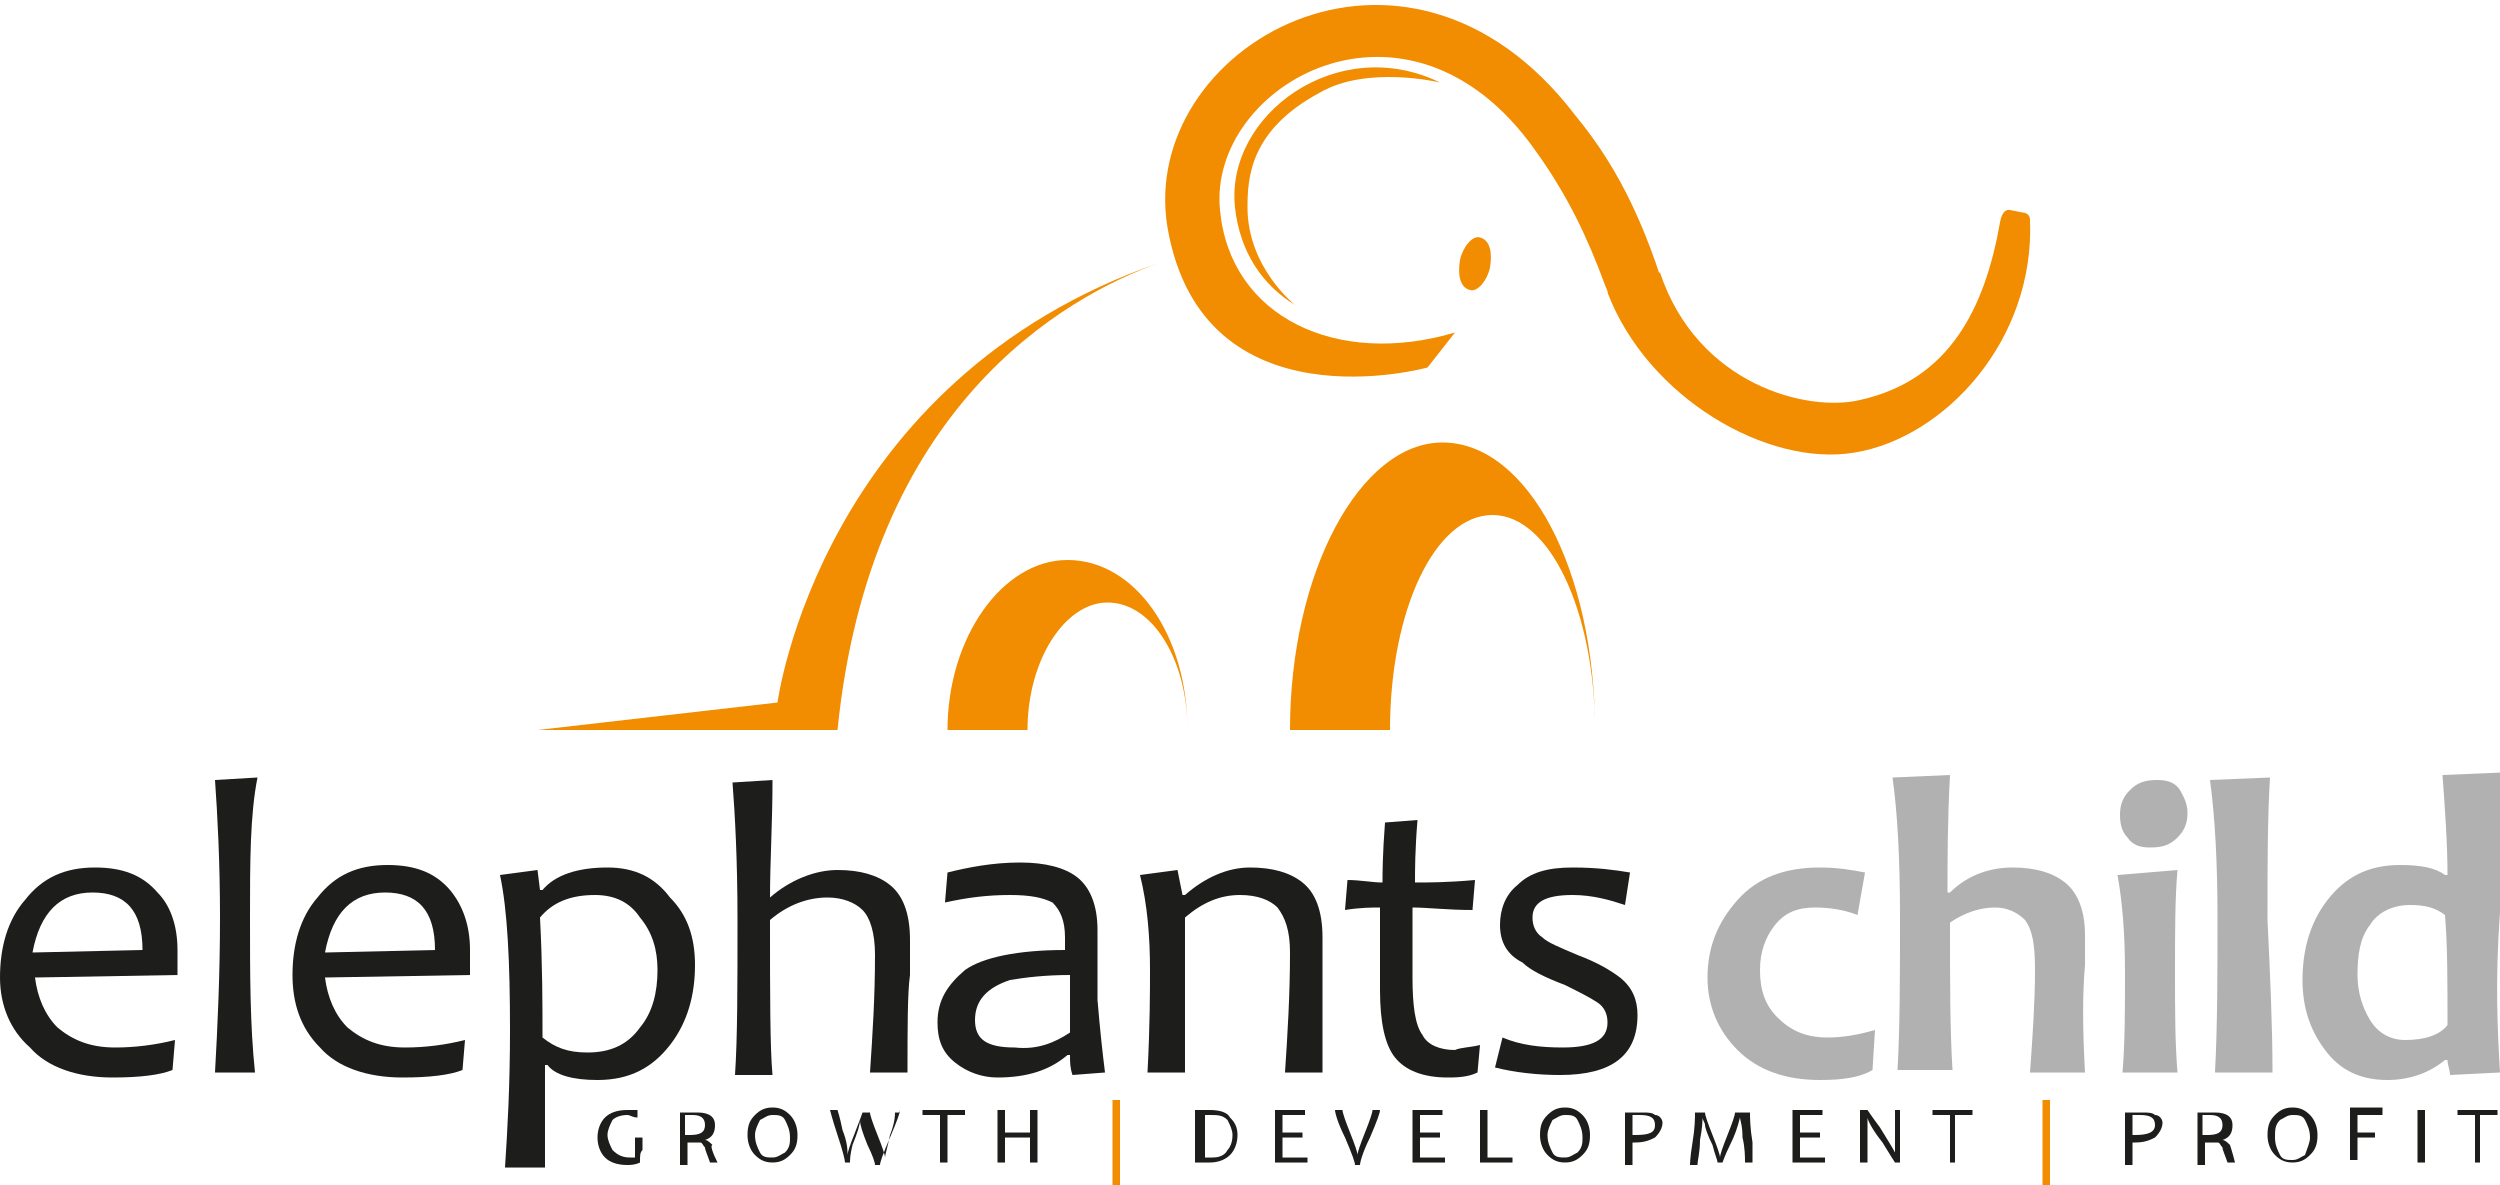 <?xml version="1.0" encoding="utf-8"?>
<!-- Generator: Adobe Illustrator 26.0.3, SVG Export Plug-In . SVG Version: 6.00 Build 0)  -->
<svg version="1.1" id="Layer_1" xmlns="http://www.w3.org/2000/svg" xmlns:xlink="http://www.w3.org/1999/xlink" x="0px" y="0px"
	 viewBox="0 0 100 47.4" style="enable-background:new 0 0 100 47.4;" xml:space="preserve">
<style type="text/css">
	.st0{fill:#F28C00;}
	.st1{fill:#1D1D1B;}
	.st2{fill:#B1B1B1;}
	.st3{fill:#3DA435;}
	.st4{fill:none;stroke:#1D1D1B;stroke-width:0.202;}
</style>
<g>
	<path class="st0" d="M41.1,29.2c0-2.8,1.5-5.1,3.2-5.1c1.8,0,3.2,2.3,3.2,5.1c0,0,0,0,0,0c0-3.8-2.1-6.8-4.8-6.8
		c-2.6,0-4.8,3.1-4.8,6.8C38.1,29.2,40.2,29.2,41.1,29.2L41.1,29.2z"/>
	<path class="st0" d="M55.6,29.2c0-4.8,1.8-8.6,4.1-8.6c2.3,0,4.1,3.9,4.1,8.6c0,0,0,0,0,0c0-6.4-2.7-11.5-6.1-11.5
		c-3.3,0-6.1,5.2-6.1,11.5C51.7,29.2,54.4,29.2,55.6,29.2L55.6,29.2z"/>
	<path class="st0" d="M46.4,10.5c-3.9,1.4-11.6,5.8-12.9,18.7c-8.8,0-12,0-12,0l9.6-1.1C31.1,28.1,32.8,15.2,46.4,10.5"/>
	<path class="st0" d="M58.8,11.6c0.3,0.1,0.7-0.4,0.8-0.9c0.1-0.6,0-1.1-0.4-1.2c-0.3-0.1-0.7,0.4-0.8,0.9
		C58.3,11,58.4,11.5,58.8,11.6L58.8,11.6z"/>
	<path class="st0" d="M57.6,3.3c-4.1-2-8.6,1.3-8.2,5c0.2,1.8,1.1,3.1,2.4,3.9c0,0-1.9-1.5-1.9-3.9c0-1.2,0.1-3.1,2.9-4.6
		C54.7,2.6,57.6,3.3,57.6,3.3L57.6,3.3z"/>
	<g>
		<path class="st1" d="M7.1,38c0,0.2,0,0.6,0,1l-5.7,0.1c0.1,0.8,0.4,1.5,0.9,2c0.6,0.5,1.3,0.8,2.3,0.8c0.8,0,1.6-0.1,2.4-0.3
			l-0.1,1.2c-0.5,0.2-1.3,0.3-2.4,0.3c-1.4,0-2.6-0.4-3.3-1.2C0.4,41.2,0,40.2,0,39.1c0-1.2,0.3-2.3,1-3.1c0.7-0.9,1.6-1.3,2.8-1.3
			c1.1,0,1.9,0.3,2.5,1C6.8,36.2,7.1,37,7.1,38z M5.7,38c0-1.6-0.7-2.3-2-2.3c-1.3,0-2.1,0.8-2.4,2.4L5.7,38z"/>
		<path class="st1" d="M10.2,42.9H8.6c0.1-1.8,0.2-3.9,0.2-6.2c0-2.2-0.1-4.1-0.2-5.5l1.7-0.1C10,32.6,10,34.5,10,36.7
			C10,39,10,41,10.2,42.9z"/>
		<path class="st1" d="M18.8,38c0,0.2,0,0.6,0,1L13,39.1c0.1,0.8,0.4,1.5,0.9,2c0.6,0.5,1.3,0.8,2.3,0.8c0.8,0,1.6-0.1,2.4-0.3
			l-0.1,1.2c-0.5,0.2-1.3,0.3-2.4,0.3c-1.4,0-2.6-0.4-3.3-1.2c-0.8-0.8-1.1-1.8-1.1-2.9c0-1.2,0.3-2.3,1-3.1
			c0.7-0.9,1.6-1.3,2.8-1.3c1.1,0,1.9,0.3,2.5,1C18.5,36.2,18.8,37,18.8,38z M17.4,38c0-1.6-0.7-2.3-2-2.3c-1.3,0-2.1,0.8-2.4,2.4
			L17.4,38z"/>
		<path class="st1" d="M27.8,38.6c0,1.2-0.3,2.3-1,3.2c-0.7,0.9-1.6,1.4-2.9,1.4c-1,0-1.7-0.2-2-0.6h-0.1c0,1.5,0,2.9,0,4.1h-1.6
			c0.1-1.5,0.2-3.3,0.2-5.5c0-2.7-0.1-4.8-0.4-6.2l1.5-0.2l0.1,0.8h0.1c0.5-0.6,1.4-0.9,2.6-0.9c1.1,0,1.9,0.4,2.5,1.2
			C27.5,36.6,27.8,37.5,27.8,38.6z M26.3,38.8c0-0.8-0.2-1.5-0.7-2.1c-0.4-0.6-1-0.9-1.8-0.9c-1,0-1.7,0.3-2.2,0.9
			c0.1,1.9,0.1,3.5,0.1,4.8c0.5,0.4,1,0.6,1.8,0.6c0.9,0,1.6-0.3,2.1-1C26.1,40.5,26.3,39.7,26.3,38.8z"/>
		<path class="st1" d="M36.3,42.9h-1.5c0.1-1.5,0.2-3,0.2-4.7c0-0.9-0.2-1.5-0.5-1.8c-0.3-0.3-0.8-0.5-1.4-0.5
			c-0.8,0-1.6,0.3-2.3,0.9c0,3,0,5.1,0.1,6.2h-1.5c0.1-1.5,0.1-3.5,0.1-6.2c0-2.4-0.1-4.2-0.2-5.5l1.6-0.1c0,1.7-0.1,3.3-0.1,4.7h0
			c0.8-0.7,1.8-1.1,2.7-1.1c0.9,0,1.6,0.2,2.1,0.6c0.5,0.4,0.8,1.1,0.8,2.2c0,0.1,0,0.3,0,0.6c0,0.3,0,0.6,0,0.8
			C36.3,39.7,36.3,41.1,36.3,42.9z"/>
		<path class="st1" d="M44.2,42.9L42.9,43c-0.1-0.3-0.1-0.5-0.1-0.8h-0.1c-0.7,0.6-1.6,0.9-2.8,0.9c-0.6,0-1.2-0.2-1.7-0.6
			c-0.5-0.4-0.7-0.9-0.7-1.6c0-0.9,0.4-1.5,1.1-2.1c0.7-0.5,2.1-0.8,4-0.8c0-0.1,0-0.3,0-0.5c0-0.7-0.2-1.1-0.5-1.4
			c-0.4-0.2-0.9-0.3-1.7-0.3c-0.9,0-1.7,0.1-2.6,0.3l0.1-1.2c0.8-0.2,1.8-0.4,2.9-0.4c1,0,1.8,0.2,2.3,0.6c0.5,0.4,0.8,1.1,0.8,2.1
			c0,0.3,0,0.7,0,1.4c0,0.7,0,1.1,0,1.4C44,41.2,44.1,42.1,44.2,42.9z M42.8,41.3c0-0.8,0-1.6,0-2.3c-1,0-1.8,0.1-2.4,0.2
			c-0.9,0.3-1.4,0.8-1.4,1.6c0,0.8,0.5,1.1,1.6,1.1C41.5,42,42.2,41.7,42.8,41.3z"/>
		<path class="st1" d="M52.9,42.9h-1.5c0.1-1.5,0.2-3.1,0.2-4.8c0-0.9-0.2-1.4-0.5-1.8c-0.3-0.3-0.8-0.5-1.5-0.5
			c-0.8,0-1.5,0.3-2.2,0.9c0,1.9,0,4,0,6.2h-1.5C46,41,46,39.6,46,38.8c0-1.3-0.1-2.6-0.4-3.8l1.5-0.2l0.2,1h0.1
			c0.8-0.7,1.7-1.1,2.6-1.1c0.9,0,1.6,0.2,2.1,0.6c0.5,0.4,0.8,1.1,0.8,2.2c0,0.1,0,0.3,0,0.6c0,0.3,0,0.5,0,0.6
			C52.9,39.7,52.9,41.1,52.9,42.9z"/>
		<path class="st1" d="M59.2,41.8l-0.1,1.1c-0.4,0.2-0.9,0.2-1.2,0.2c-1,0-1.7-0.3-2.1-0.8c-0.4-0.5-0.6-1.4-0.6-2.7
			c0-0.9,0-2,0-3.3c-0.3,0-0.8,0-1.4,0.1l0.1-1.2c0.5,0,1,0.1,1.4,0.1c0-0.3,0-1.1,0.1-2.4l1.3-0.1c-0.1,1.2-0.1,2-0.1,2.5
			c0.5,0,1.3,0,2.4-0.1l-0.1,1.2c-1,0-1.8-0.1-2.4-0.1c0,0.8,0,1.8,0,2.8c0,1.1,0.1,1.9,0.4,2.3c0.2,0.4,0.7,0.6,1.3,0.6
			C58.4,41.9,58.8,41.9,59.2,41.8z"/>
		<path class="st1" d="M65.5,40.6c0,1.6-1,2.4-3.1,2.4c-0.9,0-1.8-0.1-2.6-0.3l0.3-1.2c0.7,0.3,1.5,0.4,2.4,0.4c1.2,0,1.8-0.3,1.8-1
			c0-0.3-0.1-0.6-0.4-0.8c-0.3-0.2-0.7-0.4-1.3-0.7c-0.8-0.3-1.4-0.6-1.7-0.9C60.3,38.2,60,37.7,60,37c0-0.6,0.2-1.2,0.7-1.6
			c0.5-0.5,1.2-0.7,2.2-0.7c1,0,1.7,0.1,2.3,0.2L65,36.2c-0.6-0.2-1.3-0.4-2.1-0.4c-1.1,0-1.6,0.3-1.6,0.9c0,0.3,0.1,0.6,0.4,0.8
			c0.2,0.2,0.7,0.4,1.4,0.7c0.8,0.3,1.3,0.6,1.7,0.9C65.3,39.5,65.5,40,65.5,40.6z"/>
	</g>
	<g>
		<path class="st2" d="M75,41.2l-0.1,1.6c-0.5,0.3-1.2,0.4-2.1,0.4c-1.4,0-2.5-0.4-3.3-1.2c-0.8-0.8-1.2-1.8-1.2-2.9
			c0-1.2,0.4-2.2,1.2-3.1c0.8-0.9,1.9-1.3,3.3-1.3c0.7,0,1.3,0.1,1.8,0.2l-0.3,1.7c-0.5-0.2-1.1-0.3-1.7-0.3c-0.7,0-1.2,0.2-1.6,0.7
			c-0.4,0.5-0.6,1.1-0.6,1.8c0,0.8,0.2,1.4,0.7,1.9c0.5,0.5,1.1,0.8,2,0.8C73.7,41.5,74.3,41.4,75,41.2z"/>
		<path class="st2" d="M83.4,42.9h-2.2c0.1-1.4,0.2-2.8,0.2-4.1c0-1-0.1-1.6-0.4-2c-0.3-0.3-0.7-0.5-1.2-0.5c-0.6,0-1.2,0.2-1.8,0.6
			c0,2.4,0,4.3,0.1,5.9h-2.2c0.1-1.7,0.1-3.8,0.1-6.2c0-2.2-0.1-4.1-0.3-5.5L78,31c-0.1,1.8-0.1,3.4-0.1,4.7H78c0.7-0.7,1.6-1,2.5-1
			c0.9,0,1.6,0.2,2.1,0.6c0.5,0.4,0.8,1.1,0.8,2.1c0,0.1,0,0.3,0,0.6c0,0.3,0,0.5,0,0.6C83.3,39.7,83.3,41.1,83.4,42.9z"/>
		<path class="st2" d="M87.1,42.9h-2.2c0.1-1.2,0.1-2.5,0.1-4c0-1.5-0.1-2.8-0.3-3.9l2.4-0.2C87,35.9,87,37.3,87,38.9
			C87,40.4,87,41.7,87.1,42.9z M87.5,32.5c0,0.4-0.1,0.7-0.4,1c-0.3,0.3-0.6,0.4-1.1,0.4c-0.4,0-0.7-0.1-0.9-0.4
			c-0.2-0.2-0.3-0.5-0.3-0.9c0-0.4,0.1-0.7,0.4-1c0.3-0.3,0.6-0.4,1.1-0.4c0.4,0,0.7,0.1,0.9,0.4C87.3,31.8,87.5,32.1,87.5,32.5z"/>
		<path class="st2" d="M90.9,42.9h-2.3c0.1-1.9,0.1-4,0.1-6.2c0-2.2-0.1-4-0.3-5.5l2.4-0.1c-0.1,1.6-0.1,3.5-0.1,5.7
			C90.8,38.9,90.9,41,90.9,42.9z"/>
	</g>
	<g>
		<path class="st2" d="M100,42.9L98,43c0-0.2-0.1-0.4-0.1-0.6h-0.1c-0.6,0.5-1.4,0.8-2.3,0.8c-1.1,0-1.9-0.4-2.5-1.2
			c-0.6-0.8-0.9-1.7-0.9-2.8c0-1.2,0.3-2.3,1-3.2c0.7-0.9,1.6-1.4,2.9-1.4c0.8,0,1.4,0.1,1.8,0.4h0.1c0-1.3-0.1-2.6-0.2-4l2.4-0.1
			c-0.1,1.3-0.1,3.2-0.1,5.6C99.8,39.2,99.9,41.2,100,42.9z M97.9,41c0-1.8,0-3.2-0.1-4.4c-0.4-0.3-0.8-0.4-1.4-0.4
			c-0.7,0-1.3,0.3-1.6,0.8c-0.4,0.5-0.5,1.2-0.5,2c0,0.7,0.2,1.3,0.5,1.8c0.3,0.5,0.8,0.8,1.4,0.8C97,41.6,97.6,41.4,97.9,41z"/>
	</g>
	<path class="st0" d="M75.9,9.9"/>
	<path class="st0" d="M75.9,9.9"/>
	<path class="st0" d="M65.7,13.8c-0.5-0.2-1.2-1.6-1.5-2.4c-0.7-1.9-1.5-3.6-2.8-5.4c-5.1-7.2-13.1-2.6-12.6,2.4
		c0.4,4.3,4.7,6.3,9.4,4.9l-1.1,1.4c0,0-9,2.5-10.4-5.6c-1.2-7.2,9.5-13.4,16.3-4.5C64.9,6.9,66,9.4,67,13"/>
	<g>
		<path class="st1" d="M25.6,46.5c-0.2,0.1-0.4,0.1-0.5,0.1c-0.4,0-0.7-0.1-0.9-0.3c-0.2-0.2-0.3-0.5-0.3-0.8c0-0.3,0.1-0.6,0.3-0.8
			c0.2-0.2,0.5-0.3,0.9-0.3c0.1,0,0.3,0,0.4,0l0,0.3c-0.2,0-0.3-0.1-0.4-0.1c-0.3,0-0.5,0.1-0.6,0.2c-0.1,0.2-0.2,0.4-0.2,0.6
			c0,0.2,0.1,0.4,0.2,0.6c0.2,0.2,0.4,0.3,0.7,0.3c0.1,0,0.1,0,0.2,0c0-0.1,0-0.2,0-0.4c0-0.1,0-0.2,0-0.4h0.3c0,0.1,0,0.3,0,0.5
			C25.6,46.1,25.6,46.2,25.6,46.5z"/>
		<path class="st1" d="M28.7,46.5h-0.3c-0.1-0.3-0.2-0.5-0.2-0.6c-0.1-0.1-0.1-0.2-0.2-0.2c-0.1,0-0.2,0-0.3,0c-0.1,0-0.2,0-0.2,0
			c0,0.4,0,0.7,0,0.9h-0.3c0-0.3,0-0.7,0-1.1c0-0.4,0-0.7,0-1h0.2c0,0,0.1,0,0.2,0c0.1,0,0.2,0,0.3,0c0.5,0,0.7,0.2,0.7,0.5
			c0,0.3-0.1,0.5-0.4,0.6v0c0.1,0,0.2,0.1,0.3,0.2C28.4,45.8,28.5,46.1,28.7,46.5z M28.2,45c0-0.3-0.2-0.4-0.5-0.4
			c-0.1,0-0.2,0-0.3,0c0,0.2,0,0.4,0,0.8c0.1,0,0.1,0,0.2,0C28,45.4,28.2,45.3,28.2,45z"/>
		<path class="st1" d="M31.9,45.4c0,0.4-0.1,0.6-0.3,0.8c-0.2,0.2-0.4,0.3-0.7,0.3c-0.3,0-0.5-0.1-0.7-0.3c-0.2-0.2-0.3-0.5-0.3-0.8
			c0-0.4,0.1-0.6,0.3-0.8c0.2-0.2,0.4-0.3,0.7-0.3c0.3,0,0.5,0.1,0.7,0.3C31.8,44.8,31.9,45.1,31.9,45.4z M31.6,45.5
			c0-0.3-0.1-0.5-0.2-0.7c-0.1-0.2-0.3-0.2-0.5-0.2c-0.2,0-0.3,0.1-0.5,0.2c-0.1,0.2-0.2,0.4-0.2,0.6c0,0.3,0.1,0.5,0.2,0.7
			c0.1,0.2,0.3,0.2,0.5,0.2c0.2,0,0.3-0.1,0.5-0.2C31.6,45.9,31.6,45.7,31.6,45.5z"/>
		<path class="st1" d="M36,44.4c0,0.1-0.1,0.4-0.4,1.1s-0.4,1-0.4,1.1h-0.2c0-0.1-0.1-0.4-0.3-0.8c-0.2-0.5-0.3-0.8-0.3-1h0
			c0,0.2-0.1,0.5-0.3,1C34,46.2,34,46.4,34,46.5h-0.2c0-0.1-0.1-0.5-0.3-1.1c-0.2-0.6-0.3-1-0.3-1h0.3c0,0,0.1,0.3,0.2,0.8
			c0.2,0.5,0.2,0.8,0.2,1h0c0-0.1,0.1-0.4,0.3-0.9c0.2-0.5,0.3-0.8,0.3-0.8h0.3c0,0.1,0.1,0.4,0.3,0.9c0.2,0.5,0.3,0.8,0.3,0.9h0
			c0-0.1,0.1-0.4,0.2-0.9c0.2-0.5,0.2-0.8,0.2-0.9H36z"/>
		<path class="st1" d="M38.6,44.4l0,0.2c-0.2,0-0.4,0-0.7,0c0,0.2,0,0.5,0,0.8c0,0.4,0,0.7,0,1.1h-0.3c0-0.4,0-0.7,0-1.1
			c0-0.3,0-0.6,0-0.8c-0.2,0-0.4,0-0.7,0l0-0.2H38.6z"/>
		<path class="st1" d="M41.5,46.5h-0.3c0-0.4,0-0.7,0-1h-1c0,0.2,0,0.6,0,1h-0.3c0-0.4,0-0.8,0-1.1c0-0.4,0-0.7,0-1h0.3
			c0,0.3,0,0.6,0,0.9h1c0-0.2,0-0.5,0-0.9h0.3c0,0.3,0,0.6,0,1C41.5,45.8,41.5,46.2,41.5,46.5z"/>
	</g>
	<g>
		<path class="st0" d="M44.8,47.4h-0.3c0-0.4,0-0.9,0-1.6c0-0.7,0-1.3,0-1.8h0.3c0,0.5,0,1,0,1.8C44.8,46.5,44.8,47,44.8,47.4z"/>
	</g>
	<g>
		<path class="st1" d="M49.5,45.4c0,0.3-0.1,0.6-0.3,0.8c-0.2,0.2-0.5,0.3-0.8,0.3c-0.1,0-0.3,0-0.6,0c0-0.3,0-0.7,0-1.1
			c0-0.4,0-0.7,0-1H48c0,0,0.1,0,0.2,0c0.1,0,0.1,0,0.2,0c0.4,0,0.7,0.1,0.8,0.3C49.4,44.9,49.5,45.1,49.5,45.4z M49.3,45.4
			c0-0.2-0.1-0.4-0.2-0.6c-0.2-0.2-0.4-0.2-0.7-0.2c0,0-0.1,0-0.2,0c0,0.3,0,0.5,0,0.8c0,0.3,0,0.6,0,0.9c0.1,0,0.2,0,0.3,0
			c0.3,0,0.5-0.1,0.6-0.3C49.2,45.9,49.3,45.7,49.3,45.4z"/>
		<path class="st1" d="M52.3,46.3l0,0.2H51c0-0.3,0-0.7,0-1.1c0-0.4,0-0.7,0-1h1.2l0,0.2c-0.3,0-0.6,0-0.9,0c0,0.2,0,0.4,0,0.7
			c0.3,0,0.5,0,0.8,0v0.2c-0.2,0-0.5,0-0.8,0c0,0.3,0,0.5,0,0.8C51.6,46.3,52,46.3,52.3,46.3z"/>
		<path class="st1" d="M55.2,44.4c0,0.1-0.1,0.4-0.4,1.1c-0.3,0.6-0.4,1-0.4,1.1h-0.2c0-0.1-0.1-0.4-0.4-1.1c-0.3-0.6-0.4-1-0.4-1.1
			h0.3c0,0.1,0.1,0.4,0.3,0.9c0.2,0.5,0.3,0.8,0.3,0.9h0c0-0.1,0.1-0.4,0.3-0.9c0.2-0.5,0.3-0.8,0.3-0.9H55.2z"/>
		<path class="st1" d="M57.8,46.3l0,0.2h-1.3c0-0.3,0-0.7,0-1.1c0-0.4,0-0.7,0-1h1.2l0,0.2c-0.3,0-0.6,0-0.9,0c0,0.2,0,0.4,0,0.7
			c0.3,0,0.5,0,0.8,0v0.2c-0.2,0-0.5,0-0.8,0c0,0.3,0,0.5,0,0.8C57.1,46.3,57.5,46.3,57.8,46.3z"/>
		<path class="st1" d="M60.5,46.3l0,0.2h-1.3c0-0.3,0-0.6,0-1.1c0-0.4,0-0.7,0-1h0.3c0,0.2,0,0.6,0,1c0,0.4,0,0.7,0,0.9
			C59.8,46.3,60.1,46.3,60.5,46.3z"/>
		<path class="st1" d="M63.6,45.4c0,0.4-0.1,0.6-0.3,0.8c-0.2,0.2-0.4,0.3-0.7,0.3c-0.3,0-0.5-0.1-0.7-0.3c-0.2-0.2-0.3-0.5-0.3-0.8
			c0-0.4,0.1-0.6,0.3-0.8c0.2-0.2,0.4-0.3,0.7-0.3c0.3,0,0.5,0.1,0.7,0.3C63.5,44.8,63.6,45.1,63.6,45.4z M63.3,45.5
			c0-0.3-0.1-0.5-0.2-0.7c-0.1-0.2-0.3-0.2-0.5-0.2c-0.2,0-0.3,0.1-0.5,0.2c-0.1,0.2-0.2,0.4-0.2,0.6c0,0.3,0.1,0.5,0.2,0.7
			c0.1,0.2,0.3,0.2,0.5,0.2c0.2,0,0.3-0.1,0.5-0.2C63.3,45.9,63.3,45.7,63.3,45.5z"/>
		<path class="st1" d="M66.5,44.9c0,0.2-0.1,0.4-0.3,0.6c-0.2,0.1-0.4,0.2-0.8,0.2c0,0-0.1,0-0.1,0c0,0.2,0,0.5,0,0.9H65
			c0-0.3,0-0.7,0-1.1c0-0.4,0-0.7,0-1h0.2c0,0,0.1,0,0.2,0c0.1,0,0.2,0,0.3,0c0.2,0,0.4,0,0.5,0.1C66.4,44.6,66.5,44.8,66.5,44.9z
			 M66.2,45c0-0.3-0.2-0.4-0.6-0.4c-0.1,0-0.2,0-0.3,0c0,0.2,0,0.5,0,0.8c0,0,0.1,0,0.1,0C66,45.4,66.2,45.3,66.2,45z"/>
		<path class="st1" d="M70.1,46.5h-0.3c0-0.2,0-0.6-0.1-1c0-0.5-0.1-0.7-0.1-0.8h0c-0.1,0.4-0.2,0.7-0.4,1.1
			c-0.2,0.4-0.3,0.7-0.3,0.7h-0.2c0-0.1-0.1-0.3-0.2-0.7c-0.2-0.4-0.3-0.7-0.3-0.8c0-0.1-0.1-0.2-0.1-0.3h0c0,0.1,0,0.4-0.1,0.9
			c0,0.5-0.1,0.8-0.1,1h-0.3c0,0,0-0.3,0.1-0.9c0.1-0.6,0.1-1,0.1-1.2h0.4c0,0.1,0.1,0.4,0.3,0.9c0.2,0.5,0.3,0.8,0.3,0.9h0
			c0-0.1,0.1-0.4,0.3-0.9c0.2-0.5,0.3-0.8,0.3-0.9H70c0,0.2,0,0.6,0.1,1.2C70.1,46.2,70.1,46.5,70.1,46.5z"/>
		<path class="st1" d="M73,46.3l0,0.2h-1.3c0-0.3,0-0.7,0-1.1c0-0.4,0-0.7,0-1h1.2l0,0.2c-0.3,0-0.6,0-0.9,0c0,0.2,0,0.4,0,0.7
			c0.3,0,0.5,0,0.8,0v0.2c-0.2,0-0.5,0-0.8,0c0,0.3,0,0.5,0,0.8C72.3,46.3,72.7,46.3,73,46.3z"/>
		<path class="st1" d="M76,46.5h-0.2c0,0-0.2-0.3-0.5-0.8c-0.4-0.5-0.6-0.9-0.6-1h0c0,0.3,0,0.5,0,0.7c0,0.4,0,0.7,0,1.1h-0.3
			c0-0.4,0-0.7,0-1.1c0-0.4,0-0.7,0-1h0.3c0,0,0.2,0.3,0.5,0.7c0.3,0.5,0.5,0.8,0.6,1h0c0-0.3,0-0.5,0-0.7c0-0.4,0-0.7,0-1H76
			c0,0.3,0,0.6,0,1C76,45.8,76,46.2,76,46.5z"/>
	</g>
	<g>
		<path class="st1" d="M78.9,44.4l0,0.2c-0.2,0-0.4,0-0.7,0c0,0.2,0,0.5,0,0.8c0,0.4,0,0.7,0,1.1H78c0-0.4,0-0.7,0-1.1
			c0-0.3,0-0.6,0-0.8c-0.2,0-0.4,0-0.7,0l0-0.2H78.9z"/>
	</g>
	<g>
		<path class="st0" d="M82,47.4h-0.3c0-0.4,0-0.9,0-1.6c0-0.7,0-1.3,0-1.8H82c0,0.5,0,1,0,1.8C82,46.5,82,47,82,47.4z"/>
	</g>
	<g>
		<path class="st1" d="M86.5,44.9c0,0.2-0.1,0.4-0.3,0.6c-0.2,0.1-0.4,0.2-0.8,0.2c0,0-0.1,0-0.1,0c0,0.2,0,0.5,0,0.9H85
			c0-0.3,0-0.7,0-1.1c0-0.4,0-0.7,0-1h0.2c0,0,0.1,0,0.2,0c0.1,0,0.2,0,0.3,0c0.2,0,0.4,0,0.5,0.1C86.4,44.6,86.5,44.8,86.5,44.9z
			 M86.2,45c0-0.3-0.2-0.4-0.6-0.4c-0.1,0-0.2,0-0.3,0c0,0.2,0,0.5,0,0.8c0,0,0.1,0,0.1,0C85.9,45.4,86.2,45.3,86.2,45z"/>
		<path class="st1" d="M89.4,46.5h-0.3c-0.1-0.3-0.2-0.5-0.2-0.6c-0.1-0.1-0.1-0.2-0.2-0.2c-0.1,0-0.2,0-0.3,0c-0.1,0-0.2,0-0.2,0
			c0,0.4,0,0.7,0,0.9h-0.3c0-0.3,0-0.7,0-1.1c0-0.4,0-0.7,0-1h0.2c0,0,0.1,0,0.2,0c0.1,0,0.2,0,0.3,0c0.5,0,0.7,0.2,0.7,0.5
			c0,0.3-0.1,0.5-0.4,0.6v0c0.1,0,0.2,0.1,0.3,0.2C89.2,45.8,89.3,46.1,89.4,46.5z M88.9,45c0-0.3-0.2-0.4-0.5-0.4
			c-0.1,0-0.2,0-0.3,0c0,0.2,0,0.4,0,0.8c0.1,0,0.1,0,0.2,0C88.7,45.4,88.9,45.3,88.9,45z"/>
		<path class="st1" d="M92.7,45.4c0,0.4-0.1,0.6-0.3,0.8c-0.2,0.2-0.4,0.3-0.7,0.3c-0.3,0-0.5-0.1-0.7-0.3c-0.2-0.2-0.3-0.5-0.3-0.8
			c0-0.4,0.1-0.6,0.3-0.8c0.2-0.2,0.4-0.3,0.7-0.3c0.3,0,0.5,0.1,0.7,0.3C92.6,44.8,92.7,45.1,92.7,45.4z M92.4,45.5
			c0-0.3-0.1-0.5-0.2-0.7c-0.1-0.2-0.3-0.2-0.5-0.2c-0.2,0-0.3,0.1-0.5,0.2C91,45,91,45.2,91,45.5c0,0.3,0.1,0.5,0.2,0.7
			c0.1,0.2,0.3,0.2,0.5,0.2c0.2,0,0.3-0.1,0.5-0.2C92.3,45.9,92.4,45.7,92.4,45.5z"/>
		<path class="st1" d="M95.3,44.4l0,0.2c-0.3,0-0.6,0-1,0c0,0.2,0,0.4,0,0.7c0.3,0,0.5,0,0.7,0v0.2c-0.2,0-0.5,0-0.7,0
			c0,0.4,0,0.7,0,0.9h-0.3c0-0.3,0-0.7,0-1.1c0-0.4,0-0.7,0-1H95.3z"/>
		<path class="st1" d="M97,46.5h-0.3c0-0.4,0-0.7,0-1.1c0-0.4,0-0.7,0-1H97c0,0.3,0,0.6,0,1C97,45.8,97,46.2,97,46.5z"/>
		<path class="st1" d="M99.9,44.4l0,0.2c-0.2,0-0.4,0-0.7,0c0,0.2,0,0.5,0,0.8c0,0.4,0,0.7,0,1.1H99c0-0.4,0-0.7,0-1.1
			c0-0.3,0-0.6,0-0.8c-0.2,0-0.4,0-0.7,0l0-0.2H99.9z"/>
	</g>
	<path class="st3" d="M83.2-5.5"/>
	<path class="st4" d="M83.2-5.5"/>
	<path class="st0" d="M66.4,10.9c1.5,4.5,5.9,5.6,8,5.1c3.6-0.8,5-3.7,5.6-7.1c0.1-0.6,0.4-0.5,0.4-0.5l0.5,0.1c0,0,0.3,0,0.3,0.3
		c0.2,4.8-3.4,8.7-7,9.3c-3.5,0.6-8.3-2.2-9.9-6.4"/>
</g>
</svg>
